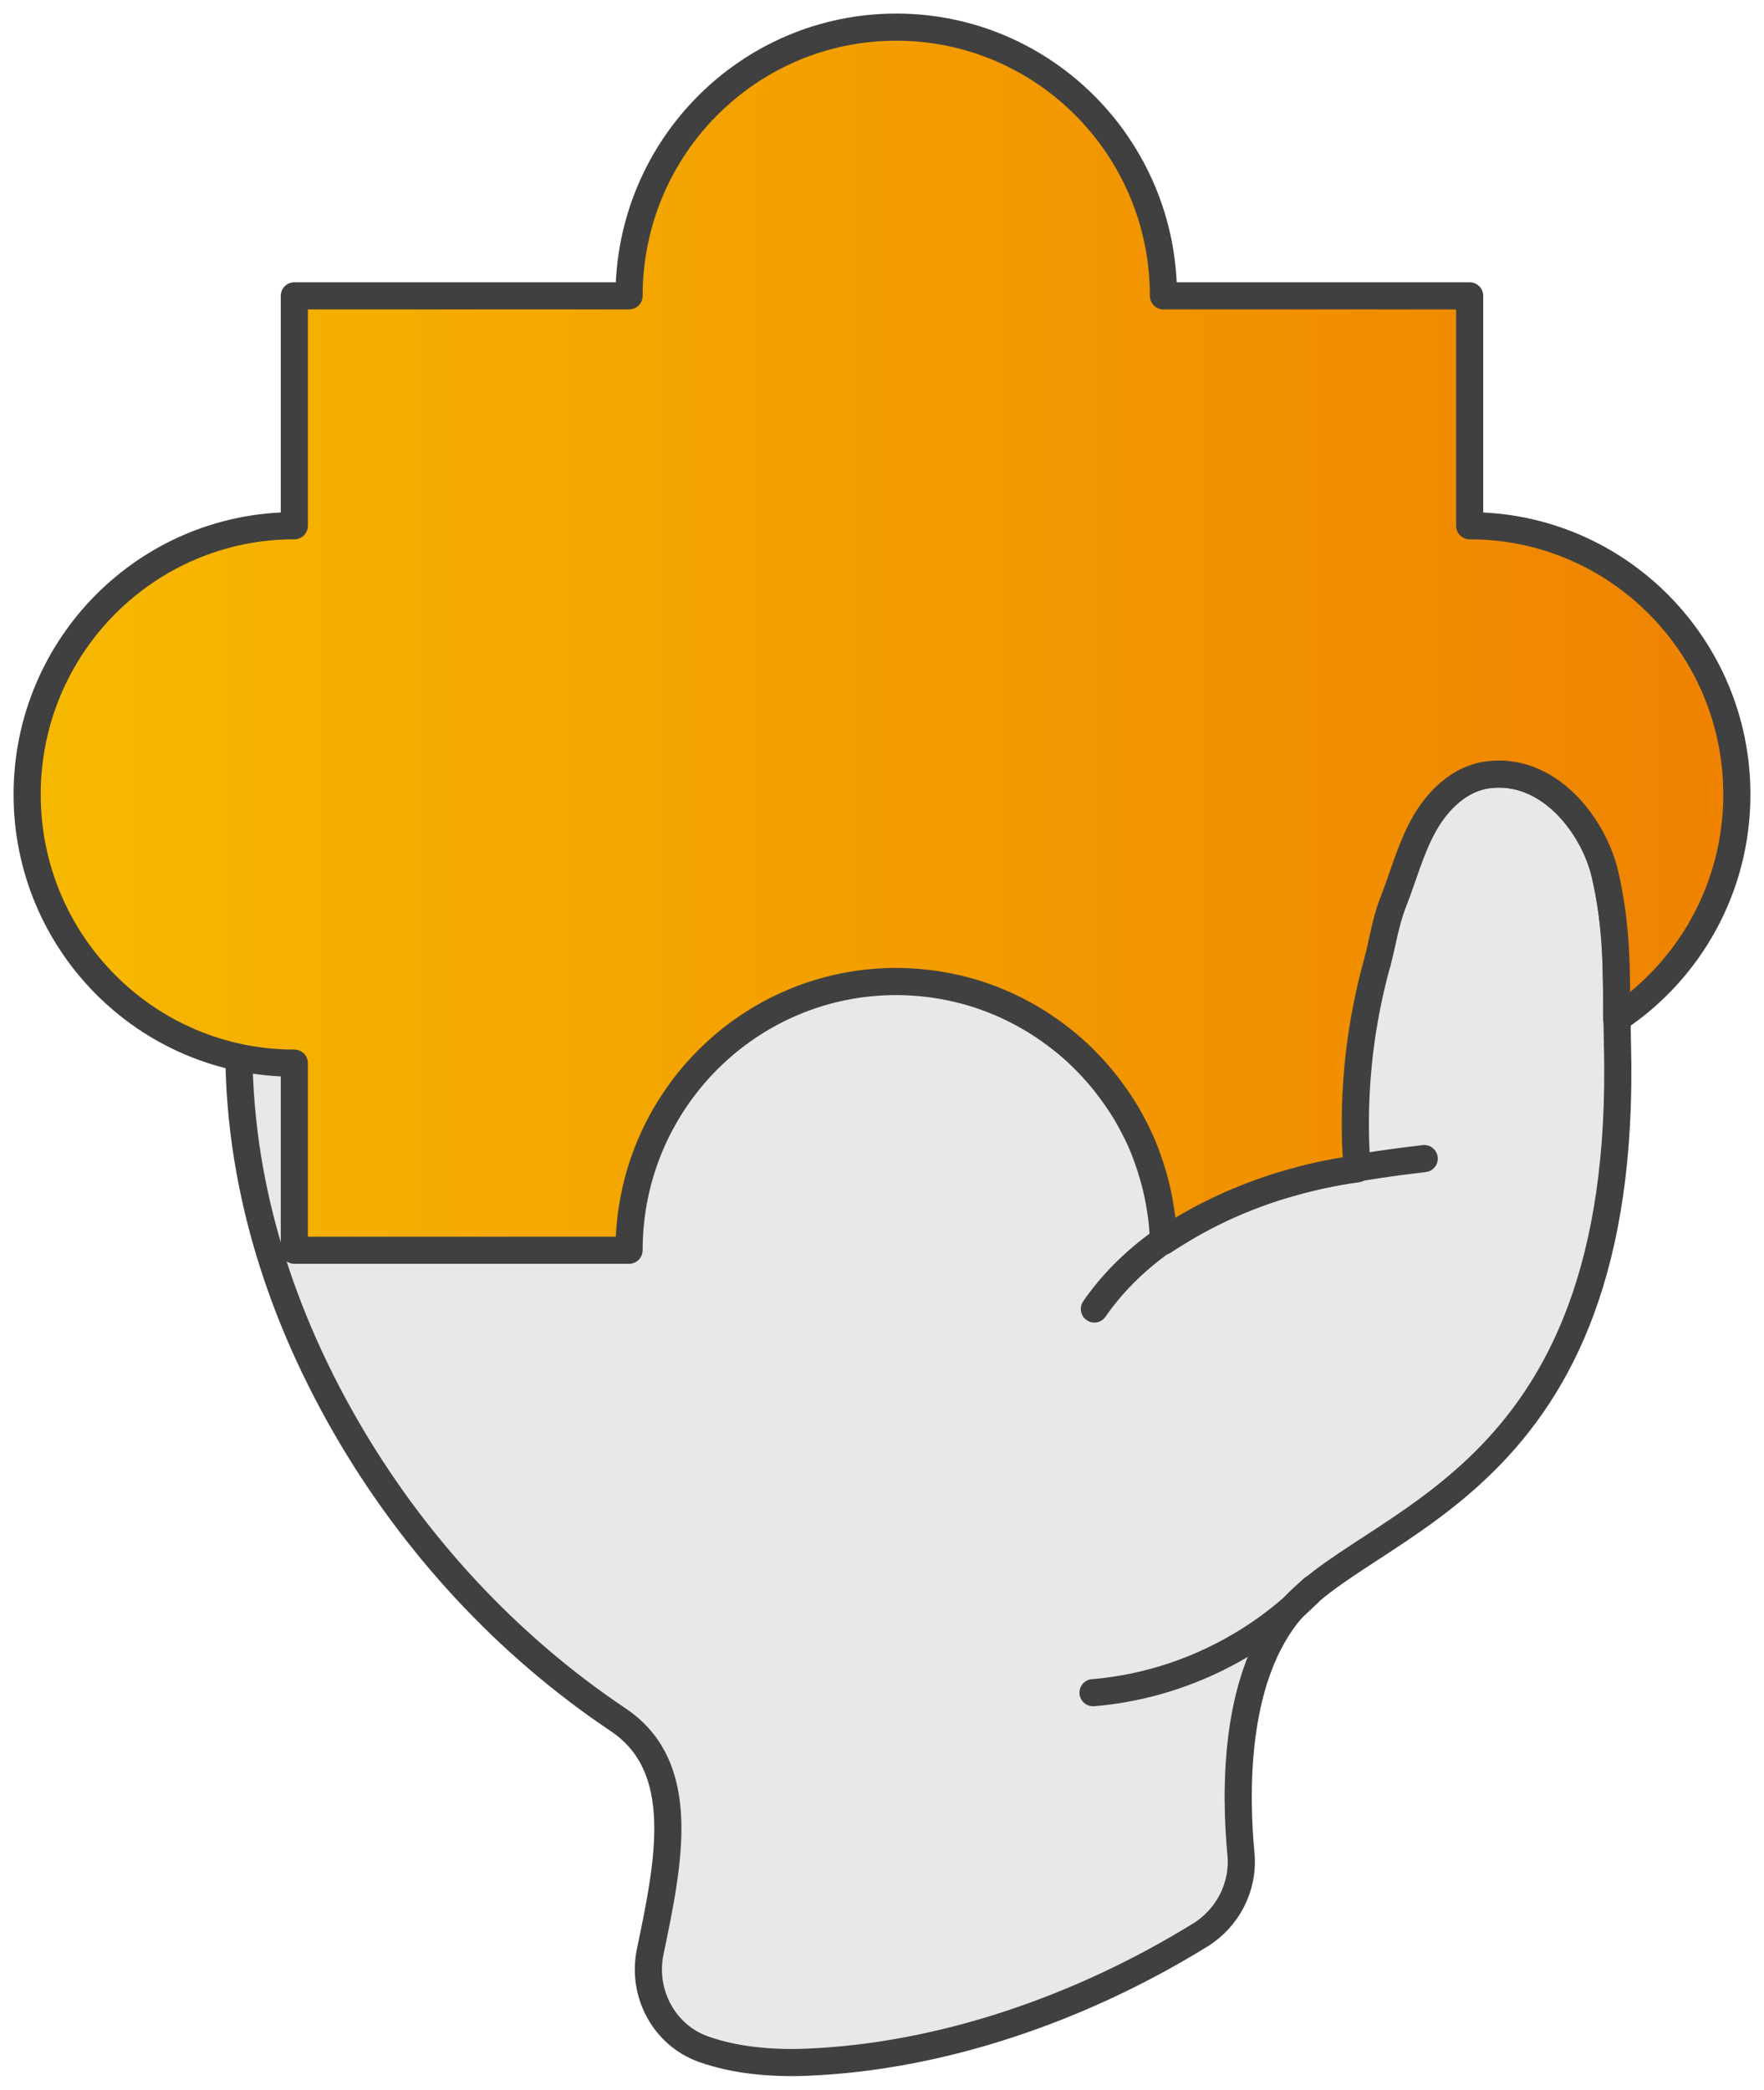 <?xml version="1.0" encoding="UTF-8"?>
<svg xmlns="http://www.w3.org/2000/svg" width="65" height="77" viewBox="0 0 65 77" fill="none">
  <path d="M44.218 71.308C45.239 70.676 45.837 69.528 45.727 68.33C45.511 66.024 45.475 62.044 47.381 59.551C50.192 55.879 60.022 55.03 59.6 38.504C59.54 36.193 59.67 34.478 59.148 32.223C58.73 30.413 57.051 28.228 54.793 28.552C53.777 28.698 52.963 29.497 52.465 30.398C51.967 31.298 51.706 32.309 51.328 33.265C51.052 33.963 50.745 35.485 50.745 35.485C50.745 35.485 49.644 35.505 48.99 35.535C47.874 35.586 46.753 35.636 45.636 35.697C45.103 35.727 44.5 35.844 43.972 35.778C43.514 35.717 43.022 35.52 42.564 35.419C40.296 34.939 38.008 34.529 35.69 34.372C32.945 34.19 30.154 34.382 27.534 35.232C25.855 35.778 24.271 36.582 22.607 37.154C21.852 37.411 20.852 37.821 20.042 37.76C19.318 37.71 18.549 37.406 17.81 37.305C14.954 36.926 12.052 37.169 9.181 37.416C9.075 37.427 8.96 37.442 8.889 37.523C8.829 37.593 8.824 37.69 8.819 37.786C8.628 43.04 10.141 48.056 12.746 52.577C15.225 56.876 18.664 60.613 22.778 63.369C25.387 65.118 24.643 68.628 23.959 71.915C23.642 73.432 24.462 74.984 25.915 75.505C27.092 75.925 28.429 76.036 29.671 75.991C34.7 75.799 39.869 73.993 44.223 71.303L44.218 71.308Z" fill="#E8E8E8" stroke="#404040" stroke-linecap="round" stroke-linejoin="round"></path>
  <path d="M40.326 48.233C41.633 46.337 43.63 44.997 45.772 44.163C47.914 43.328 50.202 42.959 52.48 42.691" stroke="#404040" stroke-linecap="round" stroke-linejoin="round"></path>
  <path d="M48.372 58.539C46.245 60.734 43.313 62.124 40.276 62.372" stroke="#404040" stroke-linecap="round" stroke-linejoin="round"></path>
  <path d="M50.011 43.069C49.805 43.094 49.594 43.13 49.388 43.165C48.92 43.246 48.457 43.342 48 43.464C47.542 43.585 47.085 43.717 46.637 43.873C46.19 44.03 45.747 44.202 45.315 44.394C44.882 44.586 44.455 44.799 44.042 45.026C43.836 45.142 43.63 45.259 43.429 45.385C43.328 45.446 43.228 45.512 43.127 45.572C43.077 45.603 43.027 45.638 42.977 45.668C42.951 45.684 42.871 45.739 42.871 45.739C42.871 45.739 42.871 45.587 42.866 45.547C42.866 45.502 42.866 45.456 42.856 45.41C42.851 45.319 42.841 45.228 42.836 45.142C42.821 44.965 42.8 44.788 42.77 44.617C42.715 44.252 42.645 43.888 42.549 43.534C42.454 43.18 42.343 42.837 42.217 42.498C42.092 42.159 41.941 41.835 41.775 41.517C41.609 41.198 41.433 40.89 41.232 40.596C41.031 40.303 40.824 40.015 40.598 39.742C40.372 39.469 40.13 39.211 39.879 38.963C39.628 38.715 39.361 38.483 39.08 38.265C38.798 38.048 38.511 37.84 38.21 37.653C37.908 37.466 37.596 37.294 37.274 37.137C36.953 36.981 36.621 36.844 36.279 36.723C35.937 36.601 35.59 36.5 35.233 36.419C34.876 36.338 34.509 36.273 34.147 36.232C33.785 36.192 33.403 36.166 33.026 36.166C27.59 36.166 23.18 40.601 23.18 46.068H10.845V39.175C5.41 39.175 1 34.74 1 29.274C1 23.807 5.41 19.372 10.845 19.372V10.902H23.18C23.18 5.435 27.59 1 33.026 1C38.461 1 42.871 5.435 42.871 10.902H54.154V19.372C59.59 19.372 64 23.807 64 29.274C64 32.728 62.24 35.772 59.57 37.542C59.57 37.542 59.57 37.117 59.57 37.046C59.57 36.809 59.57 36.576 59.565 36.338C59.56 35.888 59.55 35.443 59.525 34.993C59.474 34.063 59.354 33.137 59.143 32.227C58.725 30.417 57.046 28.232 54.788 28.556C53.772 28.702 52.958 29.501 52.46 30.401C51.962 31.302 51.701 32.313 51.324 33.269C51.047 33.967 50.952 34.725 50.755 35.443C50.524 36.273 50.343 37.117 50.207 37.972C49.946 39.656 49.875 41.37 50.006 43.069H50.011Z" fill="url(#paint0_linear_901_9146)" stroke="#404040" stroke-linecap="round" stroke-linejoin="round"></path>
  <defs>
    <linearGradient id="paint0_linear_901_9146" x1="1" y1="23.534" x2="64" y2="23.534" gradientUnits="userSpaceOnUse">
      <stop stop-color="#F7B900"></stop>
      <stop offset="1" stop-color="#EF8200"></stop>
    </linearGradient>
  </defs>
</svg>
